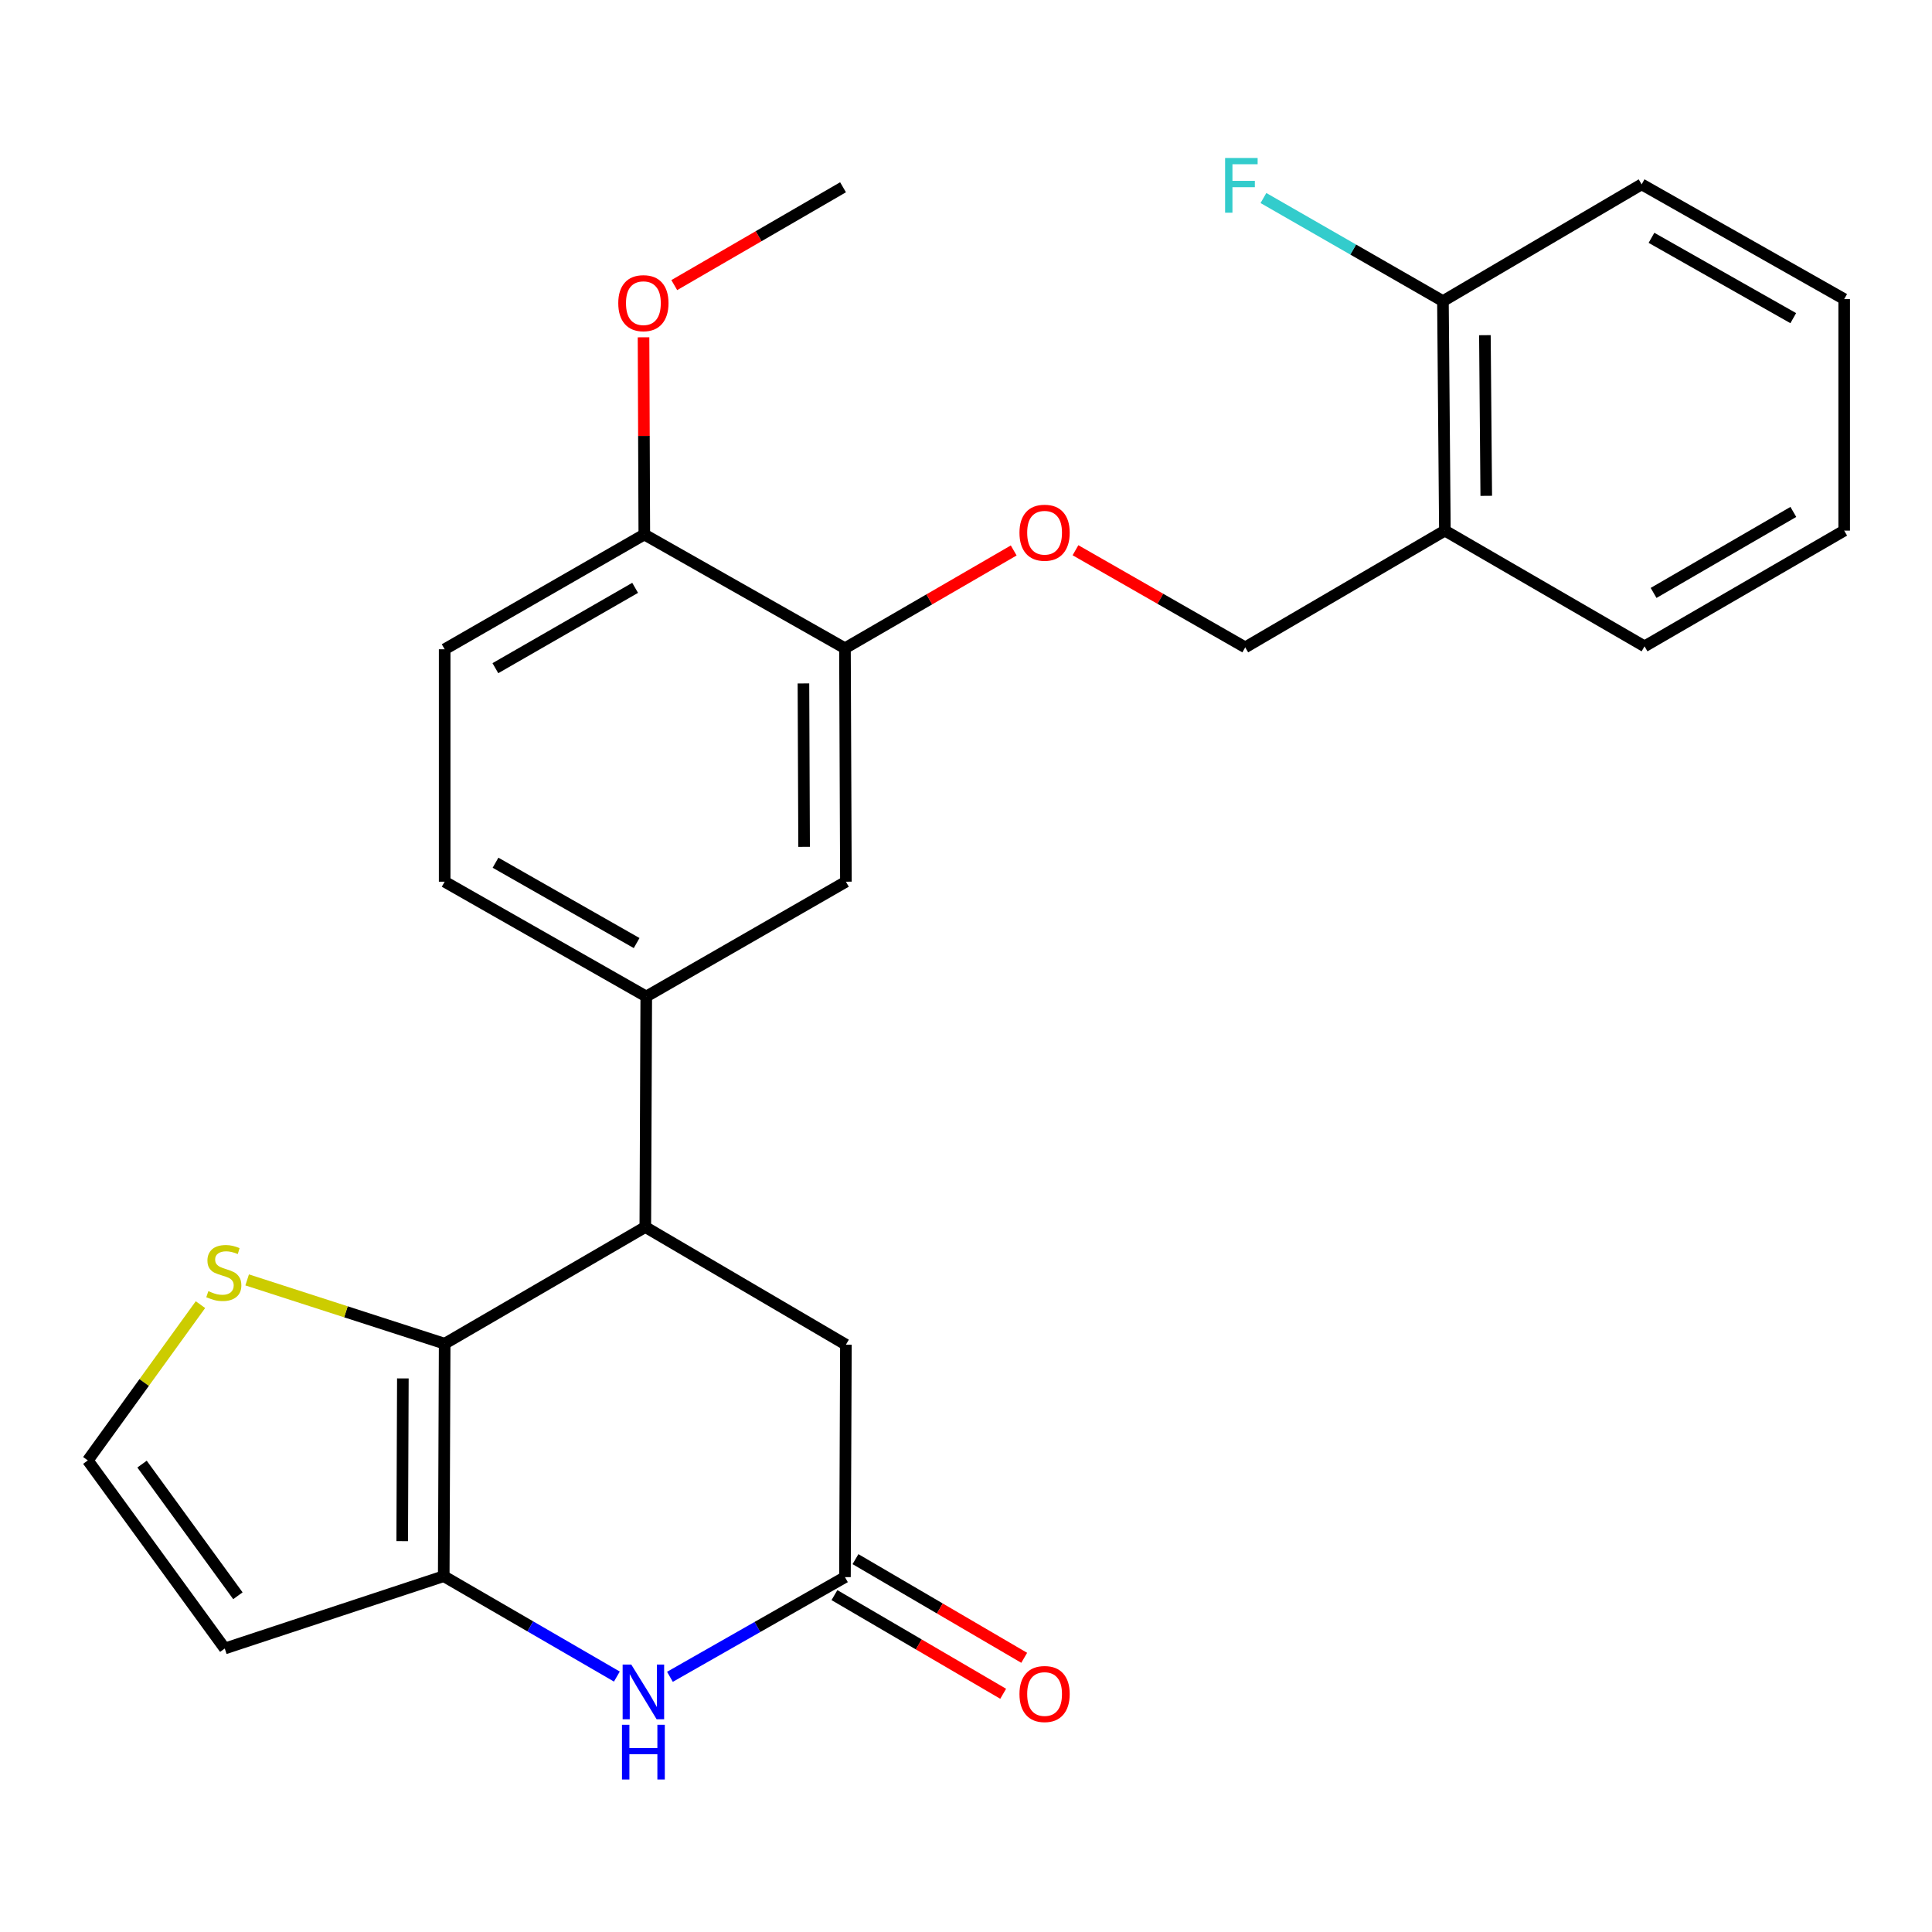 <?xml version='1.0' encoding='iso-8859-1'?>
<svg version='1.1' baseProfile='full'
              xmlns='http://www.w3.org/2000/svg'
                      xmlns:rdkit='http://www.rdkit.org/xml'
                      xmlns:xlink='http://www.w3.org/1999/xlink'
                  xml:space='preserve'
width='1000px' height='1000px' viewBox='0 0 1000 1000'>
<!-- END OF HEADER -->
<rect style='opacity:1.0;fill:#FFFFFF;stroke:none' width='1000' height='1000' x='0' y='0'> </rect>
<path class='bond-0' d='M 230.158,695.5 L 229.679,815.828' style='fill:none;fill-rule:evenodd;stroke:#000000;stroke-width:6px;stroke-linecap:butt;stroke-linejoin:miter;stroke-opacity:1' />
<path class='bond-0' d='M 208.52,713.464 L 208.184,797.693' style='fill:none;fill-rule:evenodd;stroke:#000000;stroke-width:6px;stroke-linecap:butt;stroke-linejoin:miter;stroke-opacity:1' />
<path class='bond-2' d='M 230.158,695.5 L 334.011,635.103' style='fill:none;fill-rule:evenodd;stroke:#000000;stroke-width:6px;stroke-linecap:butt;stroke-linejoin:miter;stroke-opacity:1' />
<path class='bond-5' d='M 230.158,695.5 L 179.043,678.989' style='fill:none;fill-rule:evenodd;stroke:#000000;stroke-width:6px;stroke-linecap:butt;stroke-linejoin:miter;stroke-opacity:1' />
<path class='bond-5' d='M 179.043,678.989 L 127.928,662.477' style='fill:none;fill-rule:evenodd;stroke:#CCCC00;stroke-width:6px;stroke-linecap:butt;stroke-linejoin:miter;stroke-opacity:1' />
<path class='bond-1' d='M 229.679,815.828 L 274.485,841.808' style='fill:none;fill-rule:evenodd;stroke:#000000;stroke-width:6px;stroke-linecap:butt;stroke-linejoin:miter;stroke-opacity:1' />
<path class='bond-1' d='M 274.485,841.808 L 319.291,867.788' style='fill:none;fill-rule:evenodd;stroke:#0000FF;stroke-width:6px;stroke-linecap:butt;stroke-linejoin:miter;stroke-opacity:1' />
<path class='bond-6' d='M 229.679,815.828 L 116.336,853.258' style='fill:none;fill-rule:evenodd;stroke:#000000;stroke-width:6px;stroke-linecap:butt;stroke-linejoin:miter;stroke-opacity:1' />
<path class='bond-27' d='M 346.759,867.919 L 392.054,842.119' style='fill:none;fill-rule:evenodd;stroke:#0000FF;stroke-width:6px;stroke-linecap:butt;stroke-linejoin:miter;stroke-opacity:1' />
<path class='bond-27' d='M 392.054,842.119 L 437.35,816.319' style='fill:none;fill-rule:evenodd;stroke:#000000;stroke-width:6px;stroke-linecap:butt;stroke-linejoin:miter;stroke-opacity:1' />
<path class='bond-4' d='M 334.011,635.103 L 334.503,515.781' style='fill:none;fill-rule:evenodd;stroke:#000000;stroke-width:6px;stroke-linecap:butt;stroke-linejoin:miter;stroke-opacity:1' />
<path class='bond-9' d='M 334.011,635.103 L 437.841,696.003' style='fill:none;fill-rule:evenodd;stroke:#000000;stroke-width:6px;stroke-linecap:butt;stroke-linejoin:miter;stroke-opacity:1' />
<path class='bond-3' d='M 437.35,816.319 L 437.841,696.003' style='fill:none;fill-rule:evenodd;stroke:#000000;stroke-width:6px;stroke-linecap:butt;stroke-linejoin:miter;stroke-opacity:1' />
<path class='bond-14' d='M 431.907,825.628 L 475.574,851.163' style='fill:none;fill-rule:evenodd;stroke:#000000;stroke-width:6px;stroke-linecap:butt;stroke-linejoin:miter;stroke-opacity:1' />
<path class='bond-14' d='M 475.574,851.163 L 519.241,876.698' style='fill:none;fill-rule:evenodd;stroke:#FF0000;stroke-width:6px;stroke-linecap:butt;stroke-linejoin:miter;stroke-opacity:1' />
<path class='bond-14' d='M 442.793,807.011 L 486.46,832.546' style='fill:none;fill-rule:evenodd;stroke:#000000;stroke-width:6px;stroke-linecap:butt;stroke-linejoin:miter;stroke-opacity:1' />
<path class='bond-14' d='M 486.46,832.546 L 530.127,858.081' style='fill:none;fill-rule:evenodd;stroke:#FF0000;stroke-width:6px;stroke-linecap:butt;stroke-linejoin:miter;stroke-opacity:1' />
<path class='bond-8' d='M 334.503,515.781 L 437.841,456.366' style='fill:none;fill-rule:evenodd;stroke:#000000;stroke-width:6px;stroke-linecap:butt;stroke-linejoin:miter;stroke-opacity:1' />
<path class='bond-16' d='M 334.503,515.781 L 230.158,456.366' style='fill:none;fill-rule:evenodd;stroke:#000000;stroke-width:6px;stroke-linecap:butt;stroke-linejoin:miter;stroke-opacity:1' />
<path class='bond-16' d='M 329.522,488.128 L 256.481,446.537' style='fill:none;fill-rule:evenodd;stroke:#000000;stroke-width:6px;stroke-linecap:butt;stroke-linejoin:miter;stroke-opacity:1' />
<path class='bond-10' d='M 103.761,675.282 L 74.608,715.596' style='fill:none;fill-rule:evenodd;stroke:#CCCC00;stroke-width:6px;stroke-linecap:butt;stroke-linejoin:miter;stroke-opacity:1' />
<path class='bond-10' d='M 74.608,715.596 L 45.455,755.91' style='fill:none;fill-rule:evenodd;stroke:#000000;stroke-width:6px;stroke-linecap:butt;stroke-linejoin:miter;stroke-opacity:1' />
<path class='bond-26' d='M 116.336,853.258 L 45.455,755.91' style='fill:none;fill-rule:evenodd;stroke:#000000;stroke-width:6px;stroke-linecap:butt;stroke-linejoin:miter;stroke-opacity:1' />
<path class='bond-26' d='M 123.138,825.961 L 73.521,757.818' style='fill:none;fill-rule:evenodd;stroke:#000000;stroke-width:6px;stroke-linecap:butt;stroke-linejoin:miter;stroke-opacity:1' />
<path class='bond-7' d='M 437.35,335.535 L 437.841,456.366' style='fill:none;fill-rule:evenodd;stroke:#000000;stroke-width:6px;stroke-linecap:butt;stroke-linejoin:miter;stroke-opacity:1' />
<path class='bond-7' d='M 415.858,353.747 L 416.201,438.329' style='fill:none;fill-rule:evenodd;stroke:#000000;stroke-width:6px;stroke-linecap:butt;stroke-linejoin:miter;stroke-opacity:1' />
<path class='bond-12' d='M 437.35,335.535 L 481.02,310.226' style='fill:none;fill-rule:evenodd;stroke:#000000;stroke-width:6px;stroke-linecap:butt;stroke-linejoin:miter;stroke-opacity:1' />
<path class='bond-12' d='M 481.02,310.226 L 524.691,284.917' style='fill:none;fill-rule:evenodd;stroke:#FF0000;stroke-width:6px;stroke-linecap:butt;stroke-linejoin:miter;stroke-opacity:1' />
<path class='bond-13' d='M 437.35,335.535 L 333.496,276.659' style='fill:none;fill-rule:evenodd;stroke:#000000;stroke-width:6px;stroke-linecap:butt;stroke-linejoin:miter;stroke-opacity:1' />
<path class='bond-11' d='M 747.869,274.646 L 644.53,335.068' style='fill:none;fill-rule:evenodd;stroke:#000000;stroke-width:6px;stroke-linecap:butt;stroke-linejoin:miter;stroke-opacity:1' />
<path class='bond-17' d='M 747.869,274.646 L 746.862,155.852' style='fill:none;fill-rule:evenodd;stroke:#000000;stroke-width:6px;stroke-linecap:butt;stroke-linejoin:miter;stroke-opacity:1' />
<path class='bond-17' d='M 769.283,256.644 L 768.579,173.488' style='fill:none;fill-rule:evenodd;stroke:#000000;stroke-width:6px;stroke-linecap:butt;stroke-linejoin:miter;stroke-opacity:1' />
<path class='bond-21' d='M 747.869,274.646 L 851.207,334.541' style='fill:none;fill-rule:evenodd;stroke:#000000;stroke-width:6px;stroke-linecap:butt;stroke-linejoin:miter;stroke-opacity:1' />
<path class='bond-15' d='M 556.668,284.801 L 600.599,309.934' style='fill:none;fill-rule:evenodd;stroke:#FF0000;stroke-width:6px;stroke-linecap:butt;stroke-linejoin:miter;stroke-opacity:1' />
<path class='bond-15' d='M 600.599,309.934 L 644.53,335.068' style='fill:none;fill-rule:evenodd;stroke:#000000;stroke-width:6px;stroke-linecap:butt;stroke-linejoin:miter;stroke-opacity:1' />
<path class='bond-20' d='M 333.496,276.659 L 333.292,225.624' style='fill:none;fill-rule:evenodd;stroke:#000000;stroke-width:6px;stroke-linecap:butt;stroke-linejoin:miter;stroke-opacity:1' />
<path class='bond-20' d='M 333.292,225.624 L 333.088,174.59' style='fill:none;fill-rule:evenodd;stroke:#FF0000;stroke-width:6px;stroke-linecap:butt;stroke-linejoin:miter;stroke-opacity:1' />
<path class='bond-28' d='M 333.496,276.659 L 230.158,336.062' style='fill:none;fill-rule:evenodd;stroke:#000000;stroke-width:6px;stroke-linecap:butt;stroke-linejoin:miter;stroke-opacity:1' />
<path class='bond-28' d='M 328.743,304.267 L 256.407,345.849' style='fill:none;fill-rule:evenodd;stroke:#000000;stroke-width:6px;stroke-linecap:butt;stroke-linejoin:miter;stroke-opacity:1' />
<path class='bond-18' d='M 230.158,456.366 L 230.158,336.062' style='fill:none;fill-rule:evenodd;stroke:#000000;stroke-width:6px;stroke-linecap:butt;stroke-linejoin:miter;stroke-opacity:1' />
<path class='bond-19' d='M 746.862,155.852 L 700.41,129.174' style='fill:none;fill-rule:evenodd;stroke:#000000;stroke-width:6px;stroke-linecap:butt;stroke-linejoin:miter;stroke-opacity:1' />
<path class='bond-19' d='M 700.41,129.174 L 653.957,102.497' style='fill:none;fill-rule:evenodd;stroke:#33CCCC;stroke-width:6px;stroke-linecap:butt;stroke-linejoin:miter;stroke-opacity:1' />
<path class='bond-22' d='M 746.862,155.852 L 849.709,95.418' style='fill:none;fill-rule:evenodd;stroke:#000000;stroke-width:6px;stroke-linecap:butt;stroke-linejoin:miter;stroke-opacity:1' />
<path class='bond-23' d='M 349.003,147.567 L 392.679,122.247' style='fill:none;fill-rule:evenodd;stroke:#FF0000;stroke-width:6px;stroke-linecap:butt;stroke-linejoin:miter;stroke-opacity:1' />
<path class='bond-23' d='M 392.679,122.247 L 436.355,96.928' style='fill:none;fill-rule:evenodd;stroke:#000000;stroke-width:6px;stroke-linecap:butt;stroke-linejoin:miter;stroke-opacity:1' />
<path class='bond-24' d='M 851.207,334.541 L 954.545,274.646' style='fill:none;fill-rule:evenodd;stroke:#000000;stroke-width:6px;stroke-linecap:butt;stroke-linejoin:miter;stroke-opacity:1' />
<path class='bond-24' d='M 855.893,306.898 L 928.23,264.971' style='fill:none;fill-rule:evenodd;stroke:#000000;stroke-width:6px;stroke-linecap:butt;stroke-linejoin:miter;stroke-opacity:1' />
<path class='bond-25' d='M 849.709,95.418 L 954.545,154.821' style='fill:none;fill-rule:evenodd;stroke:#000000;stroke-width:6px;stroke-linecap:butt;stroke-linejoin:miter;stroke-opacity:1' />
<path class='bond-25' d='M 854.803,123.092 L 928.188,164.674' style='fill:none;fill-rule:evenodd;stroke:#000000;stroke-width:6px;stroke-linecap:butt;stroke-linejoin:miter;stroke-opacity:1' />
<path class='bond-29' d='M 954.545,274.646 L 954.545,154.821' style='fill:none;fill-rule:evenodd;stroke:#000000;stroke-width:6px;stroke-linecap:butt;stroke-linejoin:miter;stroke-opacity:1' />
<path  class='atom-2' d='M 326.757 861.586
L 336.037 876.586
Q 336.957 878.066, 338.437 880.746
Q 339.917 883.426, 339.997 883.586
L 339.997 861.586
L 343.757 861.586
L 343.757 889.906
L 339.877 889.906
L 329.917 873.506
Q 328.757 871.586, 327.517 869.386
Q 326.317 867.186, 325.957 866.506
L 325.957 889.906
L 322.277 889.906
L 322.277 861.586
L 326.757 861.586
' fill='#0000FF'/>
<path  class='atom-2' d='M 321.937 892.738
L 325.777 892.738
L 325.777 904.778
L 340.257 904.778
L 340.257 892.738
L 344.097 892.738
L 344.097 921.058
L 340.257 921.058
L 340.257 907.978
L 325.777 907.978
L 325.777 921.058
L 321.937 921.058
L 321.937 892.738
' fill='#0000FF'/>
<path  class='atom-6' d='M 107.845 668.294
Q 108.165 668.414, 109.485 668.974
Q 110.805 669.534, 112.245 669.894
Q 113.725 670.214, 115.165 670.214
Q 117.845 670.214, 119.405 668.934
Q 120.965 667.614, 120.965 665.334
Q 120.965 663.774, 120.165 662.814
Q 119.405 661.854, 118.205 661.334
Q 117.005 660.814, 115.005 660.214
Q 112.485 659.454, 110.965 658.734
Q 109.485 658.014, 108.405 656.494
Q 107.365 654.974, 107.365 652.414
Q 107.365 648.854, 109.765 646.654
Q 112.205 644.454, 117.005 644.454
Q 120.285 644.454, 124.005 646.014
L 123.085 649.094
Q 119.685 647.694, 117.125 647.694
Q 114.365 647.694, 112.845 648.854
Q 111.325 649.974, 111.365 651.934
Q 111.365 653.454, 112.125 654.374
Q 112.925 655.294, 114.045 655.814
Q 115.205 656.334, 117.125 656.934
Q 119.685 657.734, 121.205 658.534
Q 122.725 659.334, 123.805 660.974
Q 124.925 662.574, 124.925 665.334
Q 124.925 669.254, 122.285 671.374
Q 119.685 673.454, 115.325 673.454
Q 112.805 673.454, 110.885 672.894
Q 109.005 672.374, 106.765 671.454
L 107.845 668.294
' fill='#CCCC00'/>
<path  class='atom-13' d='M 527.676 275.733
Q 527.676 268.933, 531.036 265.133
Q 534.396 261.333, 540.676 261.333
Q 546.956 261.333, 550.316 265.133
Q 553.676 268.933, 553.676 275.733
Q 553.676 282.613, 550.276 286.533
Q 546.876 290.413, 540.676 290.413
Q 534.436 290.413, 531.036 286.533
Q 527.676 282.653, 527.676 275.733
M 540.676 287.213
Q 544.996 287.213, 547.316 284.333
Q 549.676 281.413, 549.676 275.733
Q 549.676 270.173, 547.316 267.373
Q 544.996 264.533, 540.676 264.533
Q 536.356 264.533, 533.996 267.333
Q 531.676 270.133, 531.676 275.733
Q 531.676 281.453, 533.996 284.333
Q 536.356 287.213, 540.676 287.213
' fill='#FF0000'/>
<path  class='atom-15' d='M 527.676 876.821
Q 527.676 870.021, 531.036 866.221
Q 534.396 862.421, 540.676 862.421
Q 546.956 862.421, 550.316 866.221
Q 553.676 870.021, 553.676 876.821
Q 553.676 883.701, 550.276 887.621
Q 546.876 891.501, 540.676 891.501
Q 534.436 891.501, 531.036 887.621
Q 527.676 883.741, 527.676 876.821
M 540.676 888.301
Q 544.996 888.301, 547.316 885.421
Q 549.676 882.501, 549.676 876.821
Q 549.676 871.261, 547.316 868.461
Q 544.996 865.621, 540.676 865.621
Q 536.356 865.621, 533.996 868.421
Q 531.676 871.221, 531.676 876.821
Q 531.676 882.541, 533.996 885.421
Q 536.356 888.301, 540.676 888.301
' fill='#FF0000'/>
<path  class='atom-20' d='M 634.109 81.773
L 650.949 81.773
L 650.949 85.013
L 637.909 85.013
L 637.909 93.614
L 649.509 93.614
L 649.509 96.894
L 637.909 96.894
L 637.909 110.094
L 634.109 110.094
L 634.109 81.773
' fill='#33CCCC'/>
<path  class='atom-21' d='M 320.017 156.914
Q 320.017 150.114, 323.377 146.314
Q 326.737 142.514, 333.017 142.514
Q 339.297 142.514, 342.657 146.314
Q 346.017 150.114, 346.017 156.914
Q 346.017 163.794, 342.617 167.714
Q 339.217 171.594, 333.017 171.594
Q 326.777 171.594, 323.377 167.714
Q 320.017 163.834, 320.017 156.914
M 333.017 168.394
Q 337.337 168.394, 339.657 165.514
Q 342.017 162.594, 342.017 156.914
Q 342.017 151.354, 339.657 148.554
Q 337.337 145.714, 333.017 145.714
Q 328.697 145.714, 326.337 148.514
Q 324.017 151.314, 324.017 156.914
Q 324.017 162.634, 326.337 165.514
Q 328.697 168.394, 333.017 168.394
' fill='#FF0000'/>
</svg>
